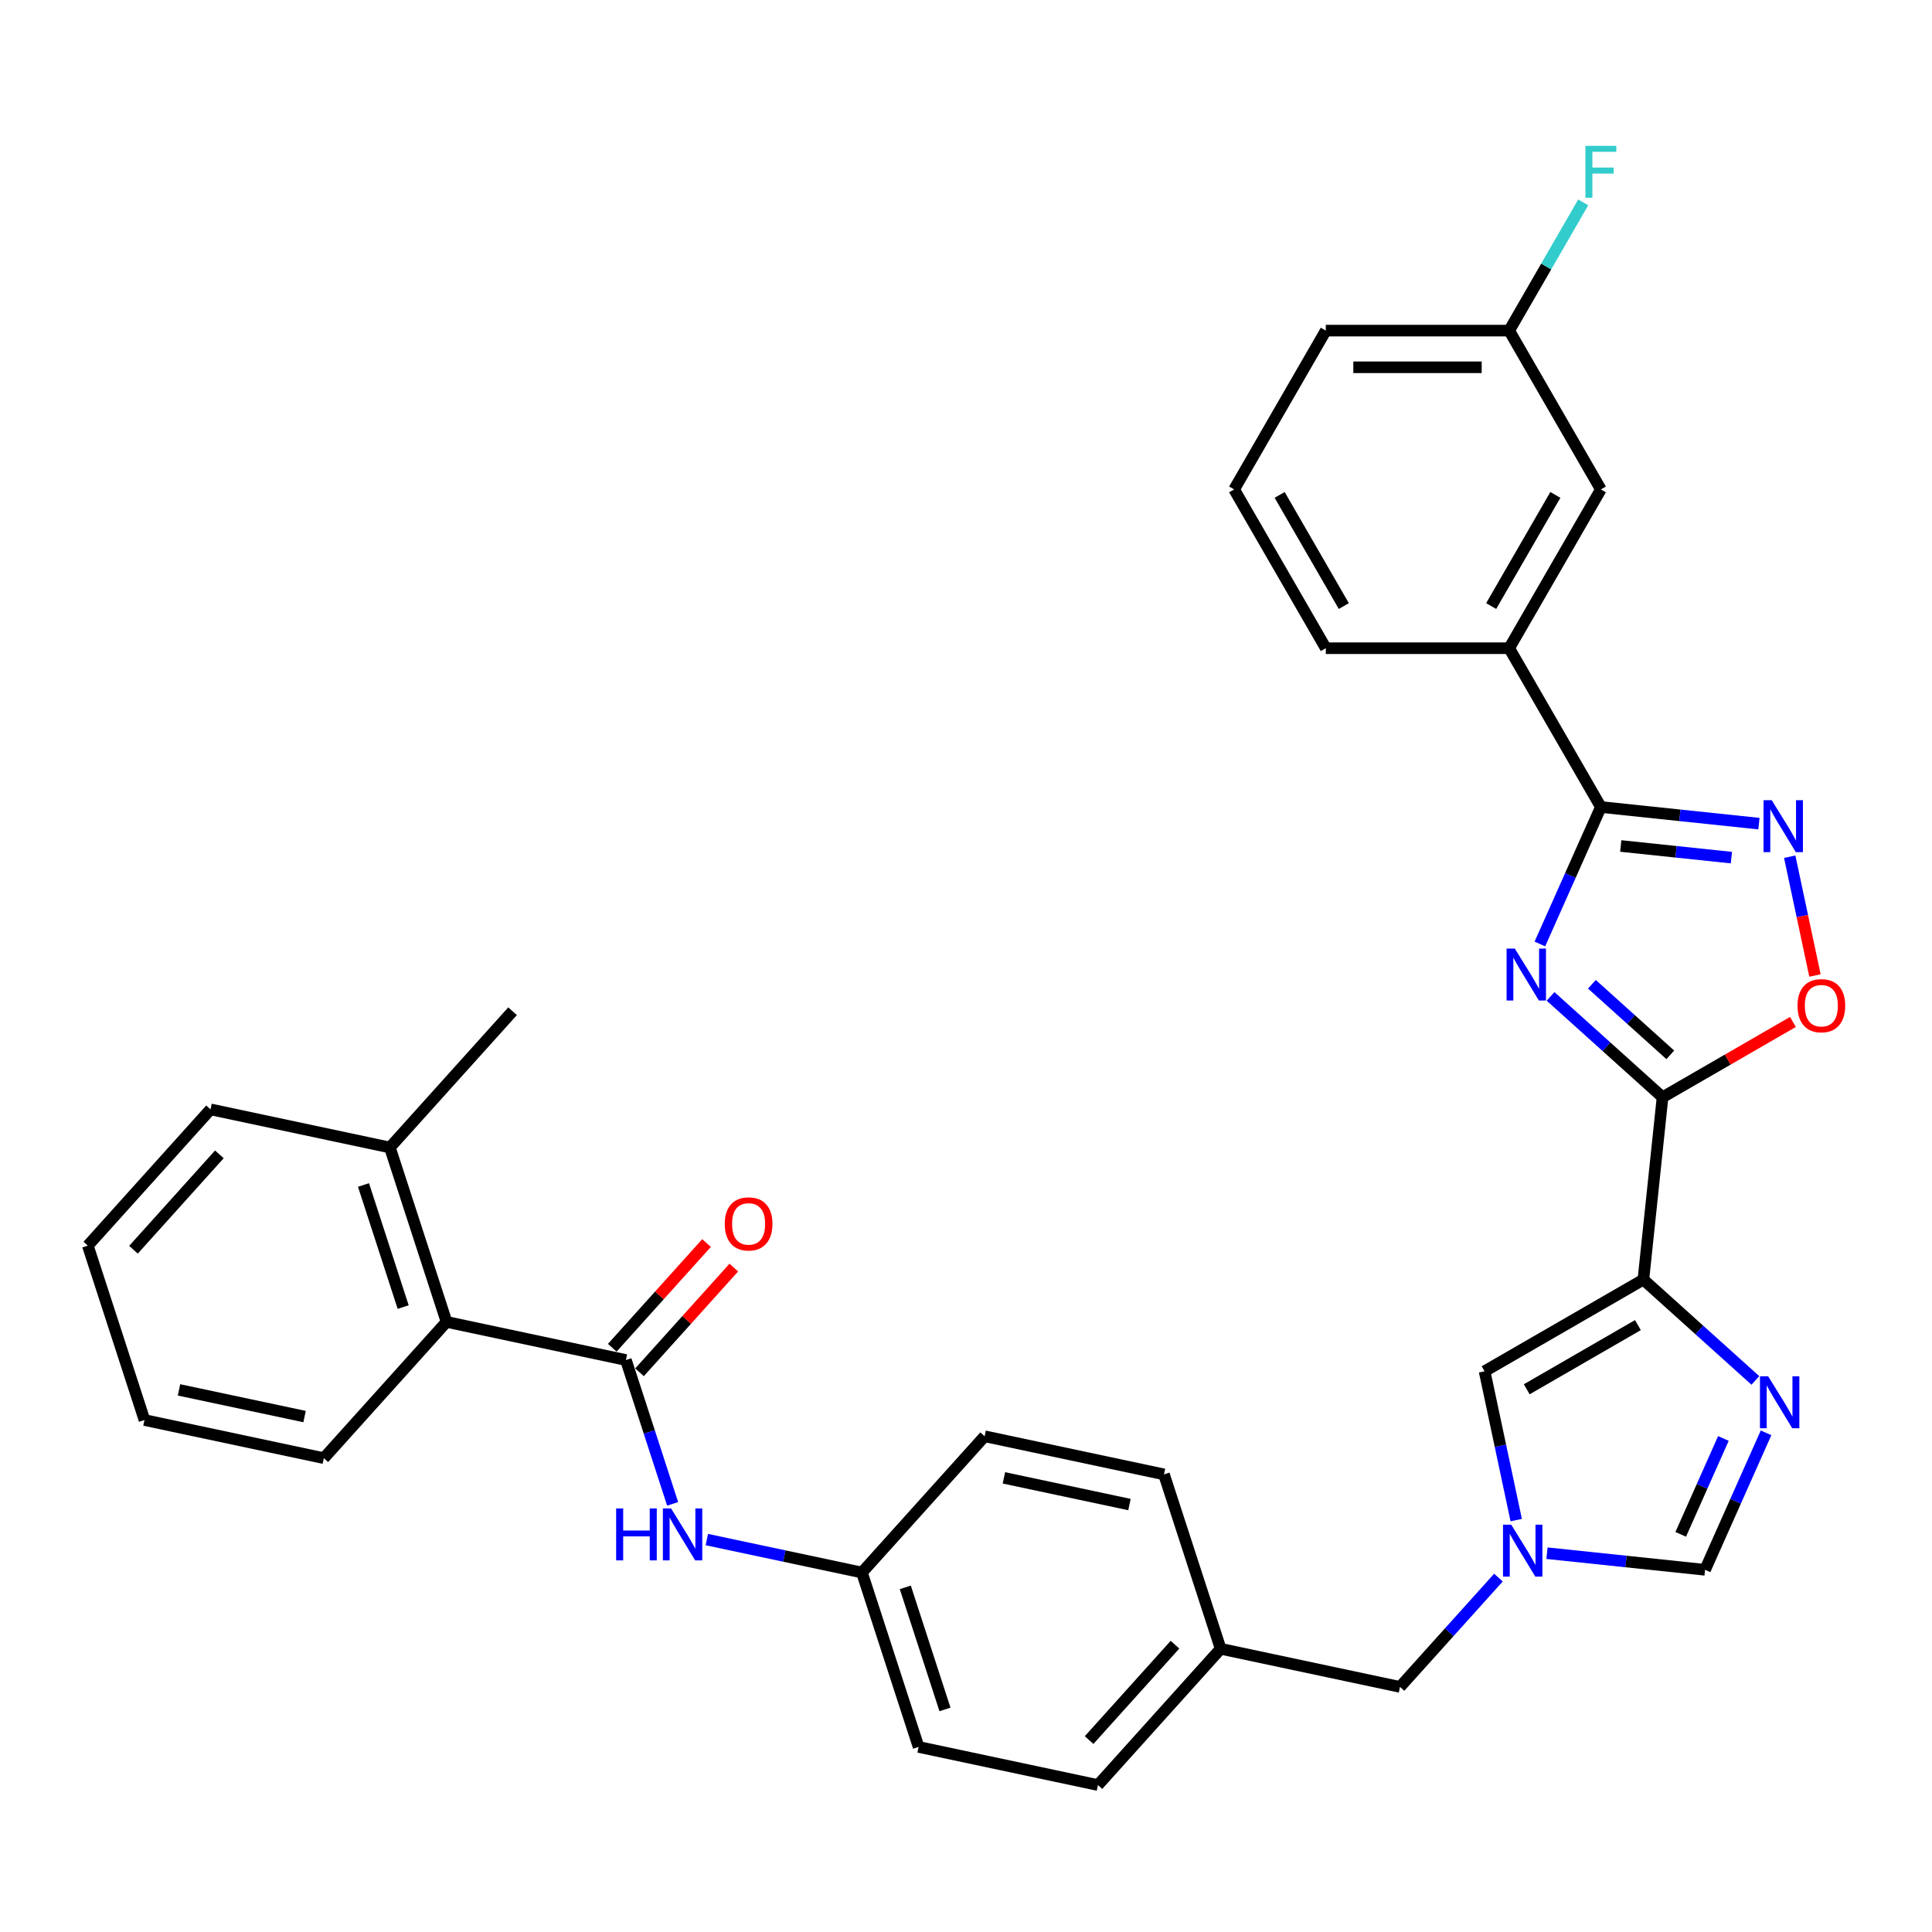 <?xml version='1.0' encoding='iso-8859-1'?>
<svg version='1.1' baseProfile='full'
              xmlns='http://www.w3.org/2000/svg'
                      xmlns:rdkit='http://www.rdkit.org/xml'
                      xmlns:xlink='http://www.w3.org/1999/xlink'
                  xml:space='preserve'
width='1000px' height='1000px' viewBox='0 0 1000 1000'>
<!-- END OF HEADER -->
<rect style='opacity:1.0;fill:#FFFFFF;stroke:none' width='1000' height='1000' x='0' y='0'> </rect>
<path class='bond-0' d='M 802.567,515.732 L 831.551,541.828' style='fill:none;fill-rule:evenodd;stroke:#0000FF;stroke-width:6px;stroke-linecap:butt;stroke-linejoin:miter;stroke-opacity:1' />
<path class='bond-0' d='M 831.551,541.828 L 860.534,567.925' style='fill:none;fill-rule:evenodd;stroke:#000000;stroke-width:6px;stroke-linecap:butt;stroke-linejoin:miter;stroke-opacity:1' />
<path class='bond-0' d='M 823.964,509.454 L 844.252,527.722' style='fill:none;fill-rule:evenodd;stroke:#0000FF;stroke-width:6px;stroke-linecap:butt;stroke-linejoin:miter;stroke-opacity:1' />
<path class='bond-0' d='M 844.252,527.722 L 864.54,545.989' style='fill:none;fill-rule:evenodd;stroke:#000000;stroke-width:6px;stroke-linecap:butt;stroke-linejoin:miter;stroke-opacity:1' />
<path class='bond-2' d='M 797.041,488.605 L 812.823,453.158' style='fill:none;fill-rule:evenodd;stroke:#0000FF;stroke-width:6px;stroke-linecap:butt;stroke-linejoin:miter;stroke-opacity:1' />
<path class='bond-2' d='M 812.823,453.158 L 828.605,417.711' style='fill:none;fill-rule:evenodd;stroke:#000000;stroke-width:6px;stroke-linecap:butt;stroke-linejoin:miter;stroke-opacity:1' />
<path class='bond-1' d='M 860.534,567.925 L 850.613,662.316' style='fill:none;fill-rule:evenodd;stroke:#000000;stroke-width:6px;stroke-linecap:butt;stroke-linejoin:miter;stroke-opacity:1' />
<path class='bond-6' d='M 860.534,567.925 L 894.276,548.444' style='fill:none;fill-rule:evenodd;stroke:#000000;stroke-width:6px;stroke-linecap:butt;stroke-linejoin:miter;stroke-opacity:1' />
<path class='bond-6' d='M 894.276,548.444 L 928.018,528.963' style='fill:none;fill-rule:evenodd;stroke:#FF0000;stroke-width:6px;stroke-linecap:butt;stroke-linejoin:miter;stroke-opacity:1' />
<path class='bond-3' d='M 850.613,662.316 L 879.596,688.413' style='fill:none;fill-rule:evenodd;stroke:#000000;stroke-width:6px;stroke-linecap:butt;stroke-linejoin:miter;stroke-opacity:1' />
<path class='bond-3' d='M 879.596,688.413 L 908.579,714.509' style='fill:none;fill-rule:evenodd;stroke:#0000FF;stroke-width:6px;stroke-linecap:butt;stroke-linejoin:miter;stroke-opacity:1' />
<path class='bond-8' d='M 850.613,662.316 L 768.418,709.771' style='fill:none;fill-rule:evenodd;stroke:#000000;stroke-width:6px;stroke-linecap:butt;stroke-linejoin:miter;stroke-opacity:1' />
<path class='bond-8' d='M 847.775,685.873 L 790.238,719.092' style='fill:none;fill-rule:evenodd;stroke:#000000;stroke-width:6px;stroke-linecap:butt;stroke-linejoin:miter;stroke-opacity:1' />
<path class='bond-4' d='M 828.605,417.711 L 869.517,422.011' style='fill:none;fill-rule:evenodd;stroke:#000000;stroke-width:6px;stroke-linecap:butt;stroke-linejoin:miter;stroke-opacity:1' />
<path class='bond-4' d='M 869.517,422.011 L 910.43,426.312' style='fill:none;fill-rule:evenodd;stroke:#0000FF;stroke-width:6px;stroke-linecap:butt;stroke-linejoin:miter;stroke-opacity:1' />
<path class='bond-4' d='M 838.895,437.88 L 867.533,440.89' style='fill:none;fill-rule:evenodd;stroke:#000000;stroke-width:6px;stroke-linecap:butt;stroke-linejoin:miter;stroke-opacity:1' />
<path class='bond-4' d='M 867.533,440.89 L 896.172,443.9' style='fill:none;fill-rule:evenodd;stroke:#0000FF;stroke-width:6px;stroke-linecap:butt;stroke-linejoin:miter;stroke-opacity:1' />
<path class='bond-12' d='M 828.605,417.711 L 781.149,335.516' style='fill:none;fill-rule:evenodd;stroke:#000000;stroke-width:6px;stroke-linecap:butt;stroke-linejoin:miter;stroke-opacity:1' />
<path class='bond-9' d='M 914.106,741.636 L 898.324,777.083' style='fill:none;fill-rule:evenodd;stroke:#0000FF;stroke-width:6px;stroke-linecap:butt;stroke-linejoin:miter;stroke-opacity:1' />
<path class='bond-9' d='M 898.324,777.083 L 882.542,812.529' style='fill:none;fill-rule:evenodd;stroke:#000000;stroke-width:6px;stroke-linecap:butt;stroke-linejoin:miter;stroke-opacity:1' />
<path class='bond-9' d='M 892.03,744.549 L 880.983,769.362' style='fill:none;fill-rule:evenodd;stroke:#0000FF;stroke-width:6px;stroke-linecap:butt;stroke-linejoin:miter;stroke-opacity:1' />
<path class='bond-9' d='M 880.983,769.362 L 869.935,794.175' style='fill:none;fill-rule:evenodd;stroke:#000000;stroke-width:6px;stroke-linecap:butt;stroke-linejoin:miter;stroke-opacity:1' />
<path class='bond-33' d='M 926.357,443.444 L 932.889,474.177' style='fill:none;fill-rule:evenodd;stroke:#0000FF;stroke-width:6px;stroke-linecap:butt;stroke-linejoin:miter;stroke-opacity:1' />
<path class='bond-33' d='M 932.889,474.177 L 939.422,504.909' style='fill:none;fill-rule:evenodd;stroke:#FF0000;stroke-width:6px;stroke-linecap:butt;stroke-linejoin:miter;stroke-opacity:1' />
<path class='bond-5' d='M 323.966,703.943 L 336.061,741.17' style='fill:none;fill-rule:evenodd;stroke:#000000;stroke-width:6px;stroke-linecap:butt;stroke-linejoin:miter;stroke-opacity:1' />
<path class='bond-5' d='M 336.061,741.17 L 348.157,778.397' style='fill:none;fill-rule:evenodd;stroke:#0000FF;stroke-width:6px;stroke-linecap:butt;stroke-linejoin:miter;stroke-opacity:1' />
<path class='bond-11' d='M 323.966,703.943 L 231.129,684.21' style='fill:none;fill-rule:evenodd;stroke:#000000;stroke-width:6px;stroke-linecap:butt;stroke-linejoin:miter;stroke-opacity:1' />
<path class='bond-13' d='M 331.019,710.294 L 355.417,683.197' style='fill:none;fill-rule:evenodd;stroke:#000000;stroke-width:6px;stroke-linecap:butt;stroke-linejoin:miter;stroke-opacity:1' />
<path class='bond-13' d='M 355.417,683.197 L 379.816,656.1' style='fill:none;fill-rule:evenodd;stroke:#FF0000;stroke-width:6px;stroke-linecap:butt;stroke-linejoin:miter;stroke-opacity:1' />
<path class='bond-13' d='M 316.912,697.592 L 341.311,670.495' style='fill:none;fill-rule:evenodd;stroke:#000000;stroke-width:6px;stroke-linecap:butt;stroke-linejoin:miter;stroke-opacity:1' />
<path class='bond-13' d='M 341.311,670.495 L 365.709,643.398' style='fill:none;fill-rule:evenodd;stroke:#FF0000;stroke-width:6px;stroke-linecap:butt;stroke-linejoin:miter;stroke-opacity:1' />
<path class='bond-7' d='M 784.79,786.796 L 776.604,748.284' style='fill:none;fill-rule:evenodd;stroke:#0000FF;stroke-width:6px;stroke-linecap:butt;stroke-linejoin:miter;stroke-opacity:1' />
<path class='bond-7' d='M 776.604,748.284 L 768.418,709.771' style='fill:none;fill-rule:evenodd;stroke:#000000;stroke-width:6px;stroke-linecap:butt;stroke-linejoin:miter;stroke-opacity:1' />
<path class='bond-15' d='M 775.584,816.565 L 750.114,844.853' style='fill:none;fill-rule:evenodd;stroke:#0000FF;stroke-width:6px;stroke-linecap:butt;stroke-linejoin:miter;stroke-opacity:1' />
<path class='bond-15' d='M 750.114,844.853 L 724.643,873.141' style='fill:none;fill-rule:evenodd;stroke:#000000;stroke-width:6px;stroke-linecap:butt;stroke-linejoin:miter;stroke-opacity:1' />
<path class='bond-34' d='M 800.717,803.929 L 841.629,808.229' style='fill:none;fill-rule:evenodd;stroke:#0000FF;stroke-width:6px;stroke-linecap:butt;stroke-linejoin:miter;stroke-opacity:1' />
<path class='bond-34' d='M 841.629,808.229 L 882.542,812.529' style='fill:none;fill-rule:evenodd;stroke:#000000;stroke-width:6px;stroke-linecap:butt;stroke-linejoin:miter;stroke-opacity:1' />
<path class='bond-10' d='M 365.861,796.88 L 405.996,805.411' style='fill:none;fill-rule:evenodd;stroke:#0000FF;stroke-width:6px;stroke-linecap:butt;stroke-linejoin:miter;stroke-opacity:1' />
<path class='bond-10' d='M 405.996,805.411 L 446.132,813.942' style='fill:none;fill-rule:evenodd;stroke:#000000;stroke-width:6px;stroke-linecap:butt;stroke-linejoin:miter;stroke-opacity:1' />
<path class='bond-16' d='M 231.129,684.21 L 201.799,593.944' style='fill:none;fill-rule:evenodd;stroke:#000000;stroke-width:6px;stroke-linecap:butt;stroke-linejoin:miter;stroke-opacity:1' />
<path class='bond-16' d='M 208.676,676.536 L 188.146,613.35' style='fill:none;fill-rule:evenodd;stroke:#000000;stroke-width:6px;stroke-linecap:butt;stroke-linejoin:miter;stroke-opacity:1' />
<path class='bond-26' d='M 231.129,684.21 L 167.621,754.742' style='fill:none;fill-rule:evenodd;stroke:#000000;stroke-width:6px;stroke-linecap:butt;stroke-linejoin:miter;stroke-opacity:1' />
<path class='bond-14' d='M 781.149,335.516 L 828.605,253.321' style='fill:none;fill-rule:evenodd;stroke:#000000;stroke-width:6px;stroke-linecap:butt;stroke-linejoin:miter;stroke-opacity:1' />
<path class='bond-14' d='M 771.829,313.696 L 805.048,256.159' style='fill:none;fill-rule:evenodd;stroke:#000000;stroke-width:6px;stroke-linecap:butt;stroke-linejoin:miter;stroke-opacity:1' />
<path class='bond-25' d='M 781.149,335.516 L 686.238,335.516' style='fill:none;fill-rule:evenodd;stroke:#000000;stroke-width:6px;stroke-linecap:butt;stroke-linejoin:miter;stroke-opacity:1' />
<path class='bond-18' d='M 828.605,253.321 L 781.149,171.125' style='fill:none;fill-rule:evenodd;stroke:#000000;stroke-width:6px;stroke-linecap:butt;stroke-linejoin:miter;stroke-opacity:1' />
<path class='bond-19' d='M 724.643,873.141 L 631.806,853.408' style='fill:none;fill-rule:evenodd;stroke:#000000;stroke-width:6px;stroke-linecap:butt;stroke-linejoin:miter;stroke-opacity:1' />
<path class='bond-28' d='M 201.799,593.944 L 265.307,523.411' style='fill:none;fill-rule:evenodd;stroke:#000000;stroke-width:6px;stroke-linecap:butt;stroke-linejoin:miter;stroke-opacity:1' />
<path class='bond-29' d='M 201.799,593.944 L 108.962,574.211' style='fill:none;fill-rule:evenodd;stroke:#000000;stroke-width:6px;stroke-linecap:butt;stroke-linejoin:miter;stroke-opacity:1' />
<path class='bond-17' d='M 446.132,813.942 L 475.461,904.208' style='fill:none;fill-rule:evenodd;stroke:#000000;stroke-width:6px;stroke-linecap:butt;stroke-linejoin:miter;stroke-opacity:1' />
<path class='bond-17' d='M 468.584,821.616 L 489.115,884.802' style='fill:none;fill-rule:evenodd;stroke:#000000;stroke-width:6px;stroke-linecap:butt;stroke-linejoin:miter;stroke-opacity:1' />
<path class='bond-36' d='M 446.132,813.942 L 509.64,743.409' style='fill:none;fill-rule:evenodd;stroke:#000000;stroke-width:6px;stroke-linecap:butt;stroke-linejoin:miter;stroke-opacity:1' />
<path class='bond-20' d='M 781.149,171.125 L 800.313,137.934' style='fill:none;fill-rule:evenodd;stroke:#000000;stroke-width:6px;stroke-linecap:butt;stroke-linejoin:miter;stroke-opacity:1' />
<path class='bond-20' d='M 800.313,137.934 L 819.476,104.742' style='fill:none;fill-rule:evenodd;stroke:#33CCCC;stroke-width:6px;stroke-linecap:butt;stroke-linejoin:miter;stroke-opacity:1' />
<path class='bond-35' d='M 781.149,171.125 L 686.238,171.125' style='fill:none;fill-rule:evenodd;stroke:#000000;stroke-width:6px;stroke-linecap:butt;stroke-linejoin:miter;stroke-opacity:1' />
<path class='bond-35' d='M 766.913,190.107 L 700.475,190.107' style='fill:none;fill-rule:evenodd;stroke:#000000;stroke-width:6px;stroke-linecap:butt;stroke-linejoin:miter;stroke-opacity:1' />
<path class='bond-23' d='M 631.806,853.408 L 602.477,763.142' style='fill:none;fill-rule:evenodd;stroke:#000000;stroke-width:6px;stroke-linecap:butt;stroke-linejoin:miter;stroke-opacity:1' />
<path class='bond-24' d='M 631.806,853.408 L 568.298,923.941' style='fill:none;fill-rule:evenodd;stroke:#000000;stroke-width:6px;stroke-linecap:butt;stroke-linejoin:miter;stroke-opacity:1' />
<path class='bond-24' d='M 608.173,851.286 L 563.718,900.659' style='fill:none;fill-rule:evenodd;stroke:#000000;stroke-width:6px;stroke-linecap:butt;stroke-linejoin:miter;stroke-opacity:1' />
<path class='bond-21' d='M 509.64,743.409 L 602.477,763.142' style='fill:none;fill-rule:evenodd;stroke:#000000;stroke-width:6px;stroke-linecap:butt;stroke-linejoin:miter;stroke-opacity:1' />
<path class='bond-21' d='M 519.619,764.937 L 584.604,778.75' style='fill:none;fill-rule:evenodd;stroke:#000000;stroke-width:6px;stroke-linecap:butt;stroke-linejoin:miter;stroke-opacity:1' />
<path class='bond-22' d='M 475.461,904.208 L 568.298,923.941' style='fill:none;fill-rule:evenodd;stroke:#000000;stroke-width:6px;stroke-linecap:butt;stroke-linejoin:miter;stroke-opacity:1' />
<path class='bond-27' d='M 686.238,335.516 L 638.783,253.321' style='fill:none;fill-rule:evenodd;stroke:#000000;stroke-width:6px;stroke-linecap:butt;stroke-linejoin:miter;stroke-opacity:1' />
<path class='bond-27' d='M 695.559,313.696 L 662.34,256.159' style='fill:none;fill-rule:evenodd;stroke:#000000;stroke-width:6px;stroke-linecap:butt;stroke-linejoin:miter;stroke-opacity:1' />
<path class='bond-31' d='M 167.621,754.742 L 74.784,735.009' style='fill:none;fill-rule:evenodd;stroke:#000000;stroke-width:6px;stroke-linecap:butt;stroke-linejoin:miter;stroke-opacity:1' />
<path class='bond-31' d='M 157.642,733.215 L 92.656,719.402' style='fill:none;fill-rule:evenodd;stroke:#000000;stroke-width:6px;stroke-linecap:butt;stroke-linejoin:miter;stroke-opacity:1' />
<path class='bond-30' d='M 638.783,253.321 L 686.238,171.125' style='fill:none;fill-rule:evenodd;stroke:#000000;stroke-width:6px;stroke-linecap:butt;stroke-linejoin:miter;stroke-opacity:1' />
<path class='bond-37' d='M 108.962,574.211 L 45.455,644.744' style='fill:none;fill-rule:evenodd;stroke:#000000;stroke-width:6px;stroke-linecap:butt;stroke-linejoin:miter;stroke-opacity:1' />
<path class='bond-37' d='M 113.543,597.492 L 69.087,646.865' style='fill:none;fill-rule:evenodd;stroke:#000000;stroke-width:6px;stroke-linecap:butt;stroke-linejoin:miter;stroke-opacity:1' />
<path class='bond-32' d='M 74.784,735.009 L 45.455,644.744' style='fill:none;fill-rule:evenodd;stroke:#000000;stroke-width:6px;stroke-linecap:butt;stroke-linejoin:miter;stroke-opacity:1' />
<path  class='atom-0' d='M 784.06 490.978
L 792.868 505.214
Q 793.741 506.619, 795.145 509.163
Q 796.55 511.706, 796.626 511.858
L 796.626 490.978
L 800.195 490.978
L 800.195 517.856
L 796.512 517.856
L 787.059 502.291
Q 785.958 500.469, 784.781 498.381
Q 783.642 496.293, 783.3 495.647
L 783.3 517.856
L 779.808 517.856
L 779.808 490.978
L 784.06 490.978
' fill='#0000FF'/>
<path  class='atom-4' d='M 915.204 712.384
L 924.012 726.621
Q 924.885 728.026, 926.29 730.569
Q 927.694 733.113, 927.77 733.265
L 927.77 712.384
L 931.339 712.384
L 931.339 739.263
L 927.657 739.263
L 918.203 723.698
Q 917.102 721.876, 915.926 719.788
Q 914.787 717.699, 914.445 717.054
L 914.445 739.263
L 910.952 739.263
L 910.952 712.384
L 915.204 712.384
' fill='#0000FF'/>
<path  class='atom-5' d='M 917.055 414.193
L 925.862 428.43
Q 926.736 429.834, 928.14 432.378
Q 929.545 434.921, 929.621 435.073
L 929.621 414.193
L 933.19 414.193
L 933.19 441.072
L 929.507 441.072
L 920.054 425.506
Q 918.953 423.684, 917.776 421.596
Q 916.637 419.508, 916.295 418.863
L 916.295 441.072
L 912.803 441.072
L 912.803 414.193
L 917.055 414.193
' fill='#0000FF'/>
<path  class='atom-7' d='M 930.391 520.545
Q 930.391 514.091, 933.58 510.485
Q 936.769 506.878, 942.729 506.878
Q 948.69 506.878, 951.879 510.485
Q 955.068 514.091, 955.068 520.545
Q 955.068 527.075, 951.841 530.796
Q 948.614 534.478, 942.729 534.478
Q 936.807 534.478, 933.58 530.796
Q 930.391 527.113, 930.391 520.545
M 942.729 531.441
Q 946.829 531.441, 949.031 528.708
Q 951.271 525.936, 951.271 520.545
Q 951.271 515.268, 949.031 512.611
Q 946.829 509.915, 942.729 509.915
Q 938.629 509.915, 936.389 512.573
Q 934.187 515.23, 934.187 520.545
Q 934.187 525.974, 936.389 528.708
Q 938.629 531.441, 942.729 531.441
' fill='#FF0000'/>
<path  class='atom-8' d='M 782.209 789.169
L 791.017 803.406
Q 791.89 804.81, 793.295 807.354
Q 794.7 809.898, 794.775 810.05
L 794.775 789.169
L 798.344 789.169
L 798.344 816.048
L 794.662 816.048
L 785.208 800.483
Q 784.107 798.66, 782.931 796.572
Q 781.792 794.484, 781.45 793.839
L 781.45 816.048
L 777.957 816.048
L 777.957 789.169
L 782.209 789.169
' fill='#0000FF'/>
<path  class='atom-11' d='M 318.918 780.769
L 322.563 780.769
L 322.563 792.197
L 336.306 792.197
L 336.306 780.769
L 339.95 780.769
L 339.95 807.648
L 336.306 807.648
L 336.306 795.234
L 322.563 795.234
L 322.563 807.648
L 318.918 807.648
L 318.918 780.769
' fill='#0000FF'/>
<path  class='atom-11' d='M 347.353 780.769
L 356.161 795.006
Q 357.034 796.411, 358.439 798.954
Q 359.844 801.498, 359.92 801.65
L 359.92 780.769
L 363.488 780.769
L 363.488 807.648
L 359.806 807.648
L 350.352 792.083
Q 349.252 790.26, 348.075 788.172
Q 346.936 786.084, 346.594 785.439
L 346.594 807.648
L 343.101 807.648
L 343.101 780.769
L 347.353 780.769
' fill='#0000FF'/>
<path  class='atom-14' d='M 375.135 633.486
Q 375.135 627.032, 378.324 623.426
Q 381.513 619.819, 387.473 619.819
Q 393.434 619.819, 396.623 623.426
Q 399.812 627.032, 399.812 633.486
Q 399.812 640.016, 396.585 643.737
Q 393.358 647.419, 387.473 647.419
Q 381.551 647.419, 378.324 643.737
Q 375.135 640.054, 375.135 633.486
M 387.473 644.382
Q 391.574 644.382, 393.776 641.649
Q 396.015 638.877, 396.015 633.486
Q 396.015 628.209, 393.776 625.552
Q 391.574 622.856, 387.473 622.856
Q 383.373 622.856, 381.133 625.514
Q 378.931 628.171, 378.931 633.486
Q 378.931 638.915, 381.133 641.649
Q 383.373 644.382, 387.473 644.382
' fill='#FF0000'/>
<path  class='atom-21' d='M 820.613 75.49
L 836.597 75.49
L 836.597 78.566
L 824.22 78.566
L 824.22 86.728
L 835.23 86.728
L 835.23 89.841
L 824.22 89.841
L 824.22 102.369
L 820.613 102.369
L 820.613 75.49
' fill='#33CCCC'/>
</svg>
